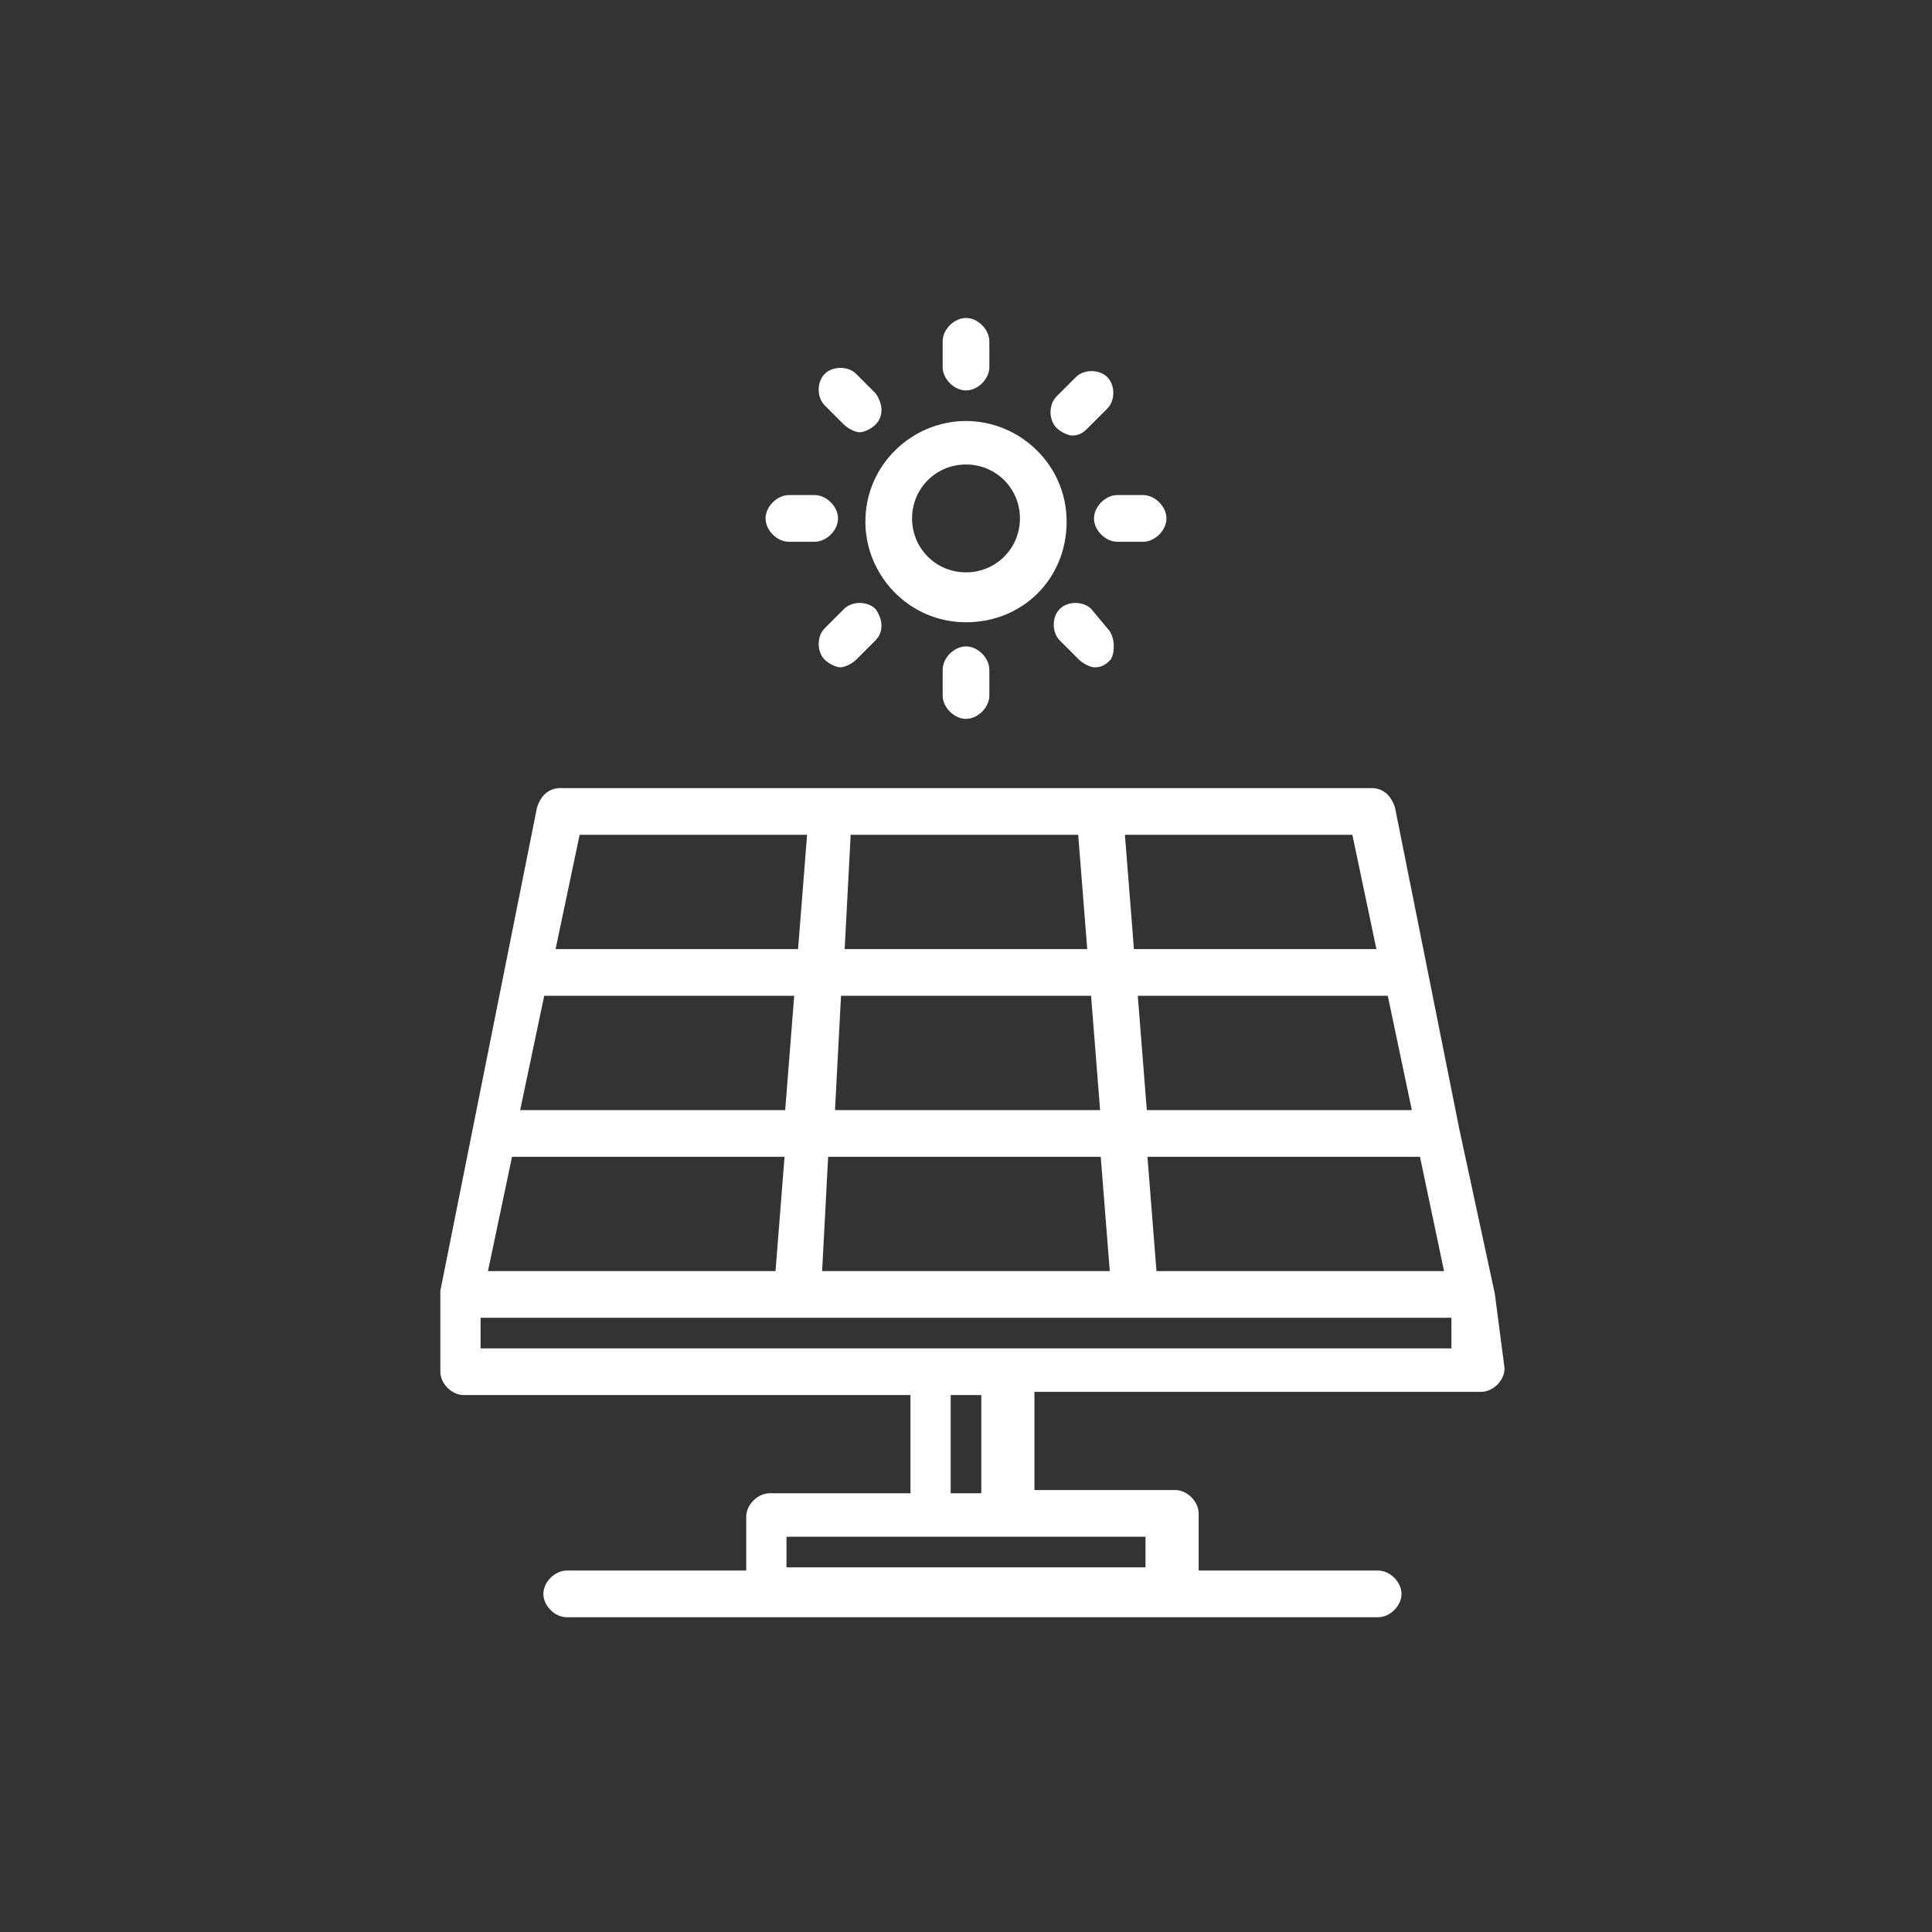 <?xml version="1.0" encoding="utf-8"?>
<!-- Generator: Adobe Illustrator 24.1.2, SVG Export Plug-In . SVG Version: 6.00 Build 0)  -->
<svg version="1.1" id="Layer_1" xmlns="http://www.w3.org/2000/svg" xmlns:xlink="http://www.w3.org/1999/xlink" x="0px" y="0px"
	 width="60px" height="60px" viewBox="0 0 60 60" style="enable-background:new 0 0 60 60;" xml:space="preserve">
<rect x="0" y="0" width="60" height="60" fill="#333333" stroke="none"/>
<style type="text/css">
	.st0{fill:#FFFFFF;stroke:#FFFFFF;stroke-width:0.25;stroke-miterlimit:10;}
</style>
<g>
	<g>
		<g>
			<path class="st0" d="M30,13.2c-1.6,0-3,1.3-3,3c0,1.6,1.3,3,3,3s3-1.3,3-3S31.6,13.2,30,13.2z M30,17.9c-1,0-1.8-0.8-1.8-1.8
				s0.8-1.8,1.8-1.8s1.8,0.8,1.8,1.8S31,17.9,30,17.9z"/>
		</g>
	</g>
	<g>
		<g>
			<path class="st0" d="M30,10c-0.3,0-0.6,0.3-0.6,0.6v0.8c0,0.3,0.3,0.6,0.6,0.6s0.6-0.3,0.6-0.6v-0.8C30.6,10.3,30.3,10,30,10z"/>
		</g>
	</g>
	<g>
		<g>
			<path class="st0" d="M27.1,12.3l-0.6-0.6c-0.2-0.2-0.6-0.2-0.8,0c-0.2,0.2-0.2,0.6,0,0.8l0.6,0.6c0.1,0.1,0.3,0.2,0.4,0.2
				s0.3-0.1,0.4-0.2C27.3,12.9,27.3,12.6,27.1,12.3z"/>
		</g>
	</g>
	<g>
		<g>
			<path class="st0" d="M25.3,15.5h-0.8c-0.3,0-0.6,0.3-0.6,0.6c0,0.3,0.3,0.6,0.6,0.6h0.8c0.3,0,0.6-0.3,0.6-0.6
				C25.9,15.8,25.6,15.5,25.3,15.5z"/>
		</g>
	</g>
	<g>
		<g>
			<path class="st0" d="M27.1,19c-0.2-0.2-0.6-0.2-0.8,0l-0.6,0.6c-0.2,0.2-0.2,0.6,0,0.8c0.1,0.1,0.3,0.2,0.4,0.2s0.3-0.1,0.4-0.2
				l0.6-0.6C27.3,19.6,27.3,19.3,27.1,19z"/>
		</g>
	</g>
	<g>
		<g>
			<path class="st0" d="M30,20.2c-0.3,0-0.6,0.3-0.6,0.6v0.8c0,0.3,0.3,0.6,0.6,0.6s0.6-0.3,0.6-0.6v-0.8
				C30.6,20.5,30.3,20.2,30,20.2z"/>
		</g>
	</g>
	<g>
		<g>
			<path class="st0" d="M34.3,19.6L33.8,19c-0.2-0.2-0.6-0.2-0.8,0s-0.2,0.6,0,0.8l0.6,0.6c0.1,0.1,0.3,0.2,0.4,0.2
				c0.2,0,0.3-0.1,0.4-0.2C34.5,20.2,34.5,19.8,34.3,19.6z"/>
		</g>
	</g>
	<g>
		<g>
			<path class="st0" d="M35.5,15.5h-0.8c-0.3,0-0.6,0.3-0.6,0.6c0,0.3,0.3,0.6,0.6,0.6h0.8c0.3,0,0.6-0.3,0.6-0.6
				C36.1,15.8,35.8,15.5,35.5,15.5z"/>
		</g>
	</g>
	<g>
		<g>
			<path class="st0" d="M34.3,11.8c-0.2-0.2-0.6-0.2-0.8,0l-0.6,0.6c-0.2,0.2-0.2,0.6,0,0.8c0.1,0.1,0.3,0.2,0.4,0.2
				c0.2,0,0.3-0.1,0.4-0.2l0.6-0.6C34.5,12.4,34.5,12,34.3,11.8z"/>
		</g>
	</g>
	<g>
		<g>
			<path class="st0" d="M46.3,40.2L46.3,40.2C46.3,40.1,46.3,40.1,46.3,40.2C46.3,40.1,46.3,40.1,46.3,40.2l-1.1-5.1l0,0l-1-5l0,0
				l-1-5c-0.1-0.3-0.3-0.5-0.6-0.5H17.4c-0.3,0-0.5,0.2-0.6,0.5l-1,5l0,0l-1,5l0,0l-1,5c0,0,0,0,0,0.1l0,0l0,0v2.4
				c0,0.3,0.3,0.6,0.6,0.6h14v3.3h-4.5c-0.3,0-0.6,0.3-0.6,0.6v1.8h-5.7c-0.3,0-0.6,0.3-0.6,0.6s0.3,0.6,0.6,0.6h6.3h12.6h6.3
				c0.3,0,0.6-0.3,0.6-0.6s-0.3-0.6-0.6-0.6h-5.7V47c0-0.3-0.3-0.6-0.6-0.6H32v-3.3h14c0.3,0,0.6-0.3,0.6-0.6L46.3,40.2L46.3,40.2
				L46.3,40.2L46.3,40.2z M45,39.6h-9.2l-0.3-3.8h8.7L45,39.6z M43.2,30.8l0.8,3.8h-8.5l-0.3-3.8H43.2z M42.1,25.8l0.8,3.8h-7.8
				l-0.3-3.8H42.1z M26.3,25.8h7.3l0.3,3.8h-7.8L26.3,25.8z M26,30.8h8l0.3,3.8h-8.5L26,30.8z M25.6,35.8h8.7l0.3,3.8h-9.2
				L25.6,35.8z M17.9,25.8h7.3l-0.3,3.8h-7.8L17.9,25.8z M16.8,30.8h8l-0.3,3.8H16L16.8,30.8z M35.7,47.6v1.2H24.3v-1.2h4.5h2.4
				H35.7z M29.4,46.5v-3.3h1.2v3.3H29.4z M31.2,42L31.2,42h-2.4l0,0h-14v-1.2h12.8c0.3,0,0.6-0.3,0.6-0.6s-0.3-0.6-0.6-0.6H15
				l0.8-3.8h8.7l-0.3,3.8h-4l0,0c-0.3,0-0.6,0.3-0.6,0.6s0.3,0.6,0.6,0.6l0,0h4.6l0,0l0,0h10.5l0,0l0,0h9.9V42H31.2L31.2,42z"/>
		</g>
	</g>
</g>
</svg>
